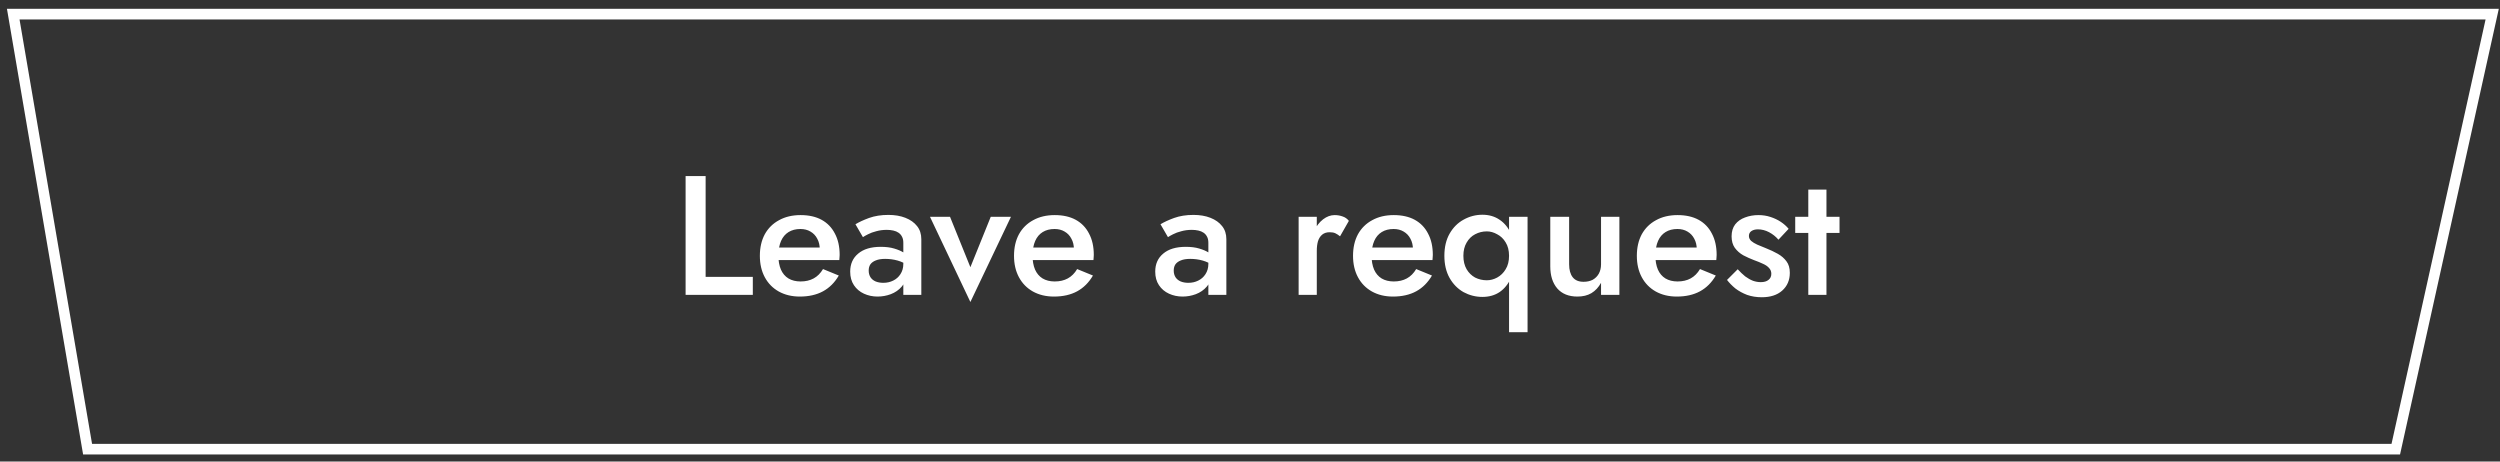 <?xml version="1.0" encoding="UTF-8"?> <svg xmlns="http://www.w3.org/2000/svg" width="195" height="36" viewBox="0 0 195 36" fill="none"><rect x="0" y="0" width="195" height="36" fill="#333333" stroke="none"/> <path d="M194.391 1.103L186.871 35.034L6.831 35.034L1.033 1.103L194.391 1.103Z" stroke="white" stroke-width="0.828"></path> <path d="M53.477 13.731H55.039V21.596H58.72V23H53.477V13.731ZM62.381 23.132C61.763 23.132 61.216 23 60.739 22.735C60.271 22.47 59.909 22.1 59.653 21.623C59.397 21.146 59.269 20.59 59.269 19.954C59.269 19.31 59.397 18.75 59.653 18.273C59.918 17.796 60.289 17.43 60.766 17.174C61.242 16.909 61.803 16.777 62.447 16.777C63.092 16.777 63.639 16.9 64.089 17.147C64.539 17.395 64.883 17.752 65.122 18.22C65.369 18.679 65.493 19.235 65.493 19.888C65.493 19.959 65.488 20.034 65.479 20.113C65.479 20.193 65.475 20.25 65.466 20.285H60.117V19.306H64.248L63.811 19.915C63.837 19.862 63.864 19.791 63.89 19.703C63.926 19.606 63.943 19.526 63.943 19.465C63.943 19.138 63.877 18.855 63.745 18.617C63.621 18.379 63.445 18.193 63.215 18.061C62.994 17.929 62.734 17.862 62.434 17.862C62.072 17.862 61.763 17.942 61.507 18.101C61.251 18.26 61.057 18.489 60.924 18.789C60.792 19.089 60.721 19.46 60.712 19.901C60.712 20.343 60.779 20.718 60.911 21.027C61.044 21.327 61.238 21.557 61.494 21.716C61.759 21.875 62.076 21.954 62.447 21.954C62.836 21.954 63.175 21.875 63.467 21.716C63.758 21.557 64.001 21.314 64.195 20.987L65.426 21.491C65.109 22.038 64.698 22.448 64.195 22.722C63.692 22.996 63.087 23.132 62.381 23.132ZM67.758 21.107C67.758 21.309 67.807 21.486 67.904 21.636C68.001 21.777 68.133 21.883 68.301 21.954C68.478 22.025 68.676 22.06 68.897 22.06C69.179 22.06 69.435 22.003 69.665 21.888C69.903 21.773 70.093 21.605 70.234 21.385C70.384 21.155 70.459 20.89 70.459 20.59L70.671 21.385C70.671 21.773 70.556 22.1 70.327 22.364C70.106 22.62 69.824 22.815 69.479 22.947C69.144 23.071 68.8 23.132 68.447 23.132C68.067 23.132 67.714 23.057 67.387 22.907C67.061 22.757 66.8 22.537 66.606 22.245C66.412 21.954 66.315 21.601 66.315 21.186C66.315 20.595 66.522 20.127 66.937 19.782C67.352 19.429 67.939 19.253 68.698 19.253C69.104 19.253 69.453 19.297 69.744 19.385C70.044 19.473 70.292 19.579 70.486 19.703C70.68 19.818 70.817 19.924 70.896 20.021V20.749C70.623 20.555 70.331 20.413 70.022 20.325C69.713 20.237 69.387 20.193 69.043 20.193C68.742 20.193 68.5 20.233 68.314 20.312C68.129 20.383 67.988 20.484 67.891 20.617C67.802 20.749 67.758 20.912 67.758 21.107ZM67.308 18.498L66.725 17.492C66.999 17.324 67.352 17.161 67.784 17.002C68.226 16.843 68.729 16.763 69.294 16.763C69.797 16.763 70.239 16.838 70.618 16.988C71.007 17.139 71.311 17.355 71.532 17.637C71.752 17.911 71.863 18.251 71.863 18.657V23H70.459V18.935C70.459 18.741 70.424 18.582 70.353 18.458C70.292 18.335 70.203 18.233 70.088 18.154C69.974 18.074 69.837 18.017 69.678 17.982C69.519 17.946 69.347 17.929 69.162 17.929C68.879 17.929 68.61 17.964 68.354 18.035C68.107 18.096 67.891 18.176 67.705 18.273C67.528 18.361 67.396 18.436 67.308 18.498ZM72.538 16.909H74.101L75.69 20.842L77.279 16.909H78.855L75.69 23.556L72.538 16.909ZM82.204 23.132C81.586 23.132 81.039 23 80.562 22.735C80.094 22.47 79.733 22.1 79.477 21.623C79.221 21.146 79.093 20.59 79.093 19.954C79.093 19.31 79.221 18.75 79.477 18.273C79.741 17.796 80.112 17.43 80.589 17.174C81.065 16.909 81.626 16.777 82.27 16.777C82.915 16.777 83.462 16.9 83.912 17.147C84.362 17.395 84.707 17.752 84.945 18.22C85.192 18.679 85.316 19.235 85.316 19.888C85.316 19.959 85.311 20.034 85.303 20.113C85.303 20.193 85.298 20.25 85.289 20.285H79.94V19.306H84.071L83.634 19.915C83.661 19.862 83.687 19.791 83.714 19.703C83.749 19.606 83.767 19.526 83.767 19.465C83.767 19.138 83.701 18.855 83.568 18.617C83.445 18.379 83.268 18.193 83.038 18.061C82.818 17.929 82.557 17.862 82.257 17.862C81.895 17.862 81.586 17.942 81.33 18.101C81.074 18.26 80.88 18.489 80.748 18.789C80.615 19.089 80.545 19.46 80.536 19.901C80.536 20.343 80.602 20.718 80.734 21.027C80.867 21.327 81.061 21.557 81.317 21.716C81.582 21.875 81.9 21.954 82.27 21.954C82.659 21.954 82.999 21.875 83.29 21.716C83.581 21.557 83.824 21.314 84.018 20.987L85.25 21.491C84.932 22.038 84.521 22.448 84.018 22.722C83.515 22.996 82.91 23.132 82.204 23.132ZM91.551 21.107C91.551 21.309 91.6 21.486 91.697 21.636C91.794 21.777 91.926 21.883 92.094 21.954C92.271 22.025 92.469 22.06 92.69 22.06C92.972 22.06 93.228 22.003 93.458 21.888C93.696 21.773 93.886 21.605 94.027 21.385C94.177 21.155 94.252 20.89 94.252 20.59L94.464 21.385C94.464 21.773 94.35 22.1 94.12 22.364C93.899 22.62 93.617 22.815 93.272 22.947C92.937 23.071 92.593 23.132 92.24 23.132C91.86 23.132 91.507 23.057 91.18 22.907C90.854 22.757 90.593 22.537 90.399 22.245C90.205 21.954 90.108 21.601 90.108 21.186C90.108 20.595 90.315 20.127 90.73 19.782C91.145 19.429 91.732 19.253 92.491 19.253C92.897 19.253 93.246 19.297 93.537 19.385C93.838 19.473 94.085 19.579 94.279 19.703C94.473 19.818 94.61 19.924 94.689 20.021V20.749C94.416 20.555 94.124 20.413 93.815 20.325C93.507 20.237 93.18 20.193 92.836 20.193C92.535 20.193 92.293 20.233 92.107 20.312C91.922 20.383 91.781 20.484 91.684 20.617C91.595 20.749 91.551 20.912 91.551 21.107ZM91.101 18.498L90.518 17.492C90.792 17.324 91.145 17.161 91.578 17.002C92.019 16.843 92.522 16.763 93.087 16.763C93.59 16.763 94.032 16.838 94.411 16.988C94.8 17.139 95.104 17.355 95.325 17.637C95.546 17.911 95.656 18.251 95.656 18.657V23H94.252V18.935C94.252 18.741 94.217 18.582 94.147 18.458C94.085 18.335 93.996 18.233 93.882 18.154C93.767 18.074 93.63 18.017 93.471 17.982C93.312 17.946 93.14 17.929 92.955 17.929C92.672 17.929 92.403 17.964 92.147 18.035C91.9 18.096 91.684 18.176 91.498 18.273C91.322 18.361 91.189 18.436 91.101 18.498ZM102.71 16.909V23H101.293V16.909H102.71ZM104.524 18.432C104.391 18.326 104.268 18.246 104.153 18.193C104.038 18.14 103.893 18.114 103.716 18.114C103.478 18.114 103.284 18.176 103.134 18.299C102.983 18.423 102.873 18.595 102.802 18.816C102.741 19.028 102.71 19.279 102.71 19.57L102.233 19.292C102.233 18.807 102.321 18.379 102.498 18.008C102.683 17.628 102.917 17.328 103.2 17.108C103.491 16.887 103.791 16.777 104.1 16.777C104.321 16.777 104.528 16.812 104.722 16.883C104.917 16.944 105.08 17.059 105.212 17.227L104.524 18.432ZM108.648 23.132C108.03 23.132 107.483 23 107.006 22.735C106.538 22.47 106.176 22.1 105.92 21.623C105.664 21.146 105.536 20.59 105.536 19.954C105.536 19.31 105.664 18.75 105.92 18.273C106.185 17.796 106.556 17.43 107.033 17.174C107.509 16.909 108.07 16.777 108.714 16.777C109.359 16.777 109.906 16.9 110.356 17.147C110.806 17.395 111.151 17.752 111.389 18.22C111.636 18.679 111.76 19.235 111.76 19.888C111.76 19.959 111.755 20.034 111.747 20.113C111.747 20.193 111.742 20.25 111.733 20.285H106.384V19.306H110.515L110.078 19.915C110.105 19.862 110.131 19.791 110.158 19.703C110.193 19.606 110.211 19.526 110.211 19.465C110.211 19.138 110.144 18.855 110.012 18.617C109.888 18.379 109.712 18.193 109.482 18.061C109.262 17.929 109.001 17.862 108.701 17.862C108.339 17.862 108.03 17.942 107.774 18.101C107.518 18.26 107.324 18.489 107.192 18.789C107.059 19.089 106.989 19.46 106.98 19.901C106.98 20.343 107.046 20.718 107.178 21.027C107.311 21.327 107.505 21.557 107.761 21.716C108.026 21.875 108.344 21.954 108.714 21.954C109.103 21.954 109.443 21.875 109.734 21.716C110.025 21.557 110.268 21.314 110.462 20.987L111.694 21.491C111.376 22.038 110.965 22.448 110.462 22.722C109.959 22.996 109.354 23.132 108.648 23.132ZM117.706 25.913V16.909H119.15V25.913H117.706ZM112.661 19.954C112.661 19.275 112.798 18.697 113.072 18.22C113.346 17.743 113.707 17.381 114.158 17.134C114.617 16.878 115.107 16.75 115.627 16.75C116.148 16.75 116.599 16.883 116.978 17.147C117.358 17.403 117.653 17.77 117.865 18.246C118.077 18.723 118.183 19.292 118.183 19.954C118.183 20.608 118.077 21.177 117.865 21.663C117.653 22.139 117.358 22.51 116.978 22.775C116.599 23.031 116.148 23.159 115.627 23.159C115.107 23.159 114.617 23.035 114.158 22.788C113.707 22.532 113.346 22.166 113.072 21.689C112.798 21.204 112.661 20.625 112.661 19.954ZM114.144 19.954C114.144 20.361 114.228 20.709 114.396 21.001C114.564 21.283 114.784 21.499 115.058 21.649C115.341 21.791 115.645 21.861 115.972 21.861C116.245 21.861 116.515 21.791 116.779 21.649C117.053 21.499 117.274 21.283 117.442 21.001C117.618 20.718 117.706 20.369 117.706 19.954C117.706 19.54 117.618 19.191 117.442 18.908C117.274 18.626 117.053 18.414 116.779 18.273C116.515 18.123 116.245 18.048 115.972 18.048C115.645 18.048 115.341 18.123 115.058 18.273C114.784 18.414 114.564 18.63 114.396 18.922C114.228 19.204 114.144 19.548 114.144 19.954ZM122.392 20.617C122.392 21.049 122.485 21.385 122.67 21.623C122.856 21.861 123.138 21.98 123.518 21.98C123.791 21.98 124.03 21.927 124.233 21.822C124.436 21.707 124.595 21.548 124.709 21.345C124.824 21.133 124.881 20.89 124.881 20.617V16.909H126.312V23H124.881V22.06C124.687 22.413 124.436 22.682 124.127 22.868C123.827 23.044 123.465 23.132 123.041 23.132C122.361 23.132 121.836 22.921 121.465 22.497C121.103 22.073 120.922 21.499 120.922 20.775V16.909H122.392V20.617ZM130.786 23.132C130.168 23.132 129.621 23 129.144 22.735C128.676 22.47 128.314 22.1 128.058 21.623C127.802 21.146 127.674 20.59 127.674 19.954C127.674 19.31 127.802 18.75 128.058 18.273C128.323 17.796 128.694 17.43 129.171 17.174C129.647 16.909 130.208 16.777 130.852 16.777C131.497 16.777 132.044 16.9 132.494 17.147C132.944 17.395 133.289 17.752 133.527 18.22C133.774 18.679 133.898 19.235 133.898 19.888C133.898 19.959 133.893 20.034 133.885 20.113C133.885 20.193 133.88 20.25 133.871 20.285H128.522V19.306H132.653L132.216 19.915C132.243 19.862 132.269 19.791 132.296 19.703C132.331 19.606 132.349 19.526 132.349 19.465C132.349 19.138 132.282 18.855 132.15 18.617C132.026 18.379 131.85 18.193 131.62 18.061C131.4 17.929 131.139 17.862 130.839 17.862C130.477 17.862 130.168 17.942 129.912 18.101C129.656 18.26 129.462 18.489 129.33 18.789C129.197 19.089 129.126 19.46 129.118 19.901C129.118 20.343 129.184 20.718 129.316 21.027C129.449 21.327 129.643 21.557 129.899 21.716C130.164 21.875 130.482 21.954 130.852 21.954C131.241 21.954 131.581 21.875 131.872 21.716C132.163 21.557 132.406 21.314 132.6 20.987L133.832 21.491C133.514 22.038 133.103 22.448 132.6 22.722C132.097 22.996 131.492 23.132 130.786 23.132ZM135.541 21.001C135.735 21.212 135.929 21.398 136.123 21.557C136.327 21.707 136.53 21.822 136.733 21.901C136.936 21.972 137.139 22.007 137.342 22.007C137.598 22.007 137.796 21.95 137.938 21.835C138.088 21.72 138.163 21.561 138.163 21.358C138.163 21.181 138.105 21.031 137.991 20.908C137.876 20.775 137.717 20.665 137.514 20.577C137.311 20.48 137.072 20.383 136.799 20.285C136.525 20.18 136.251 20.056 135.978 19.915C135.713 19.765 135.492 19.57 135.316 19.332C135.148 19.094 135.064 18.794 135.064 18.432C135.064 18.061 135.157 17.752 135.342 17.505C135.536 17.258 135.792 17.077 136.11 16.962C136.437 16.838 136.786 16.777 137.156 16.777C137.492 16.777 137.805 16.825 138.096 16.922C138.397 17.019 138.666 17.147 138.904 17.306C139.143 17.465 139.346 17.646 139.513 17.849L138.719 18.697C138.516 18.458 138.273 18.264 137.991 18.114C137.708 17.964 137.417 17.889 137.117 17.889C136.914 17.889 136.746 17.933 136.613 18.021C136.481 18.11 136.415 18.238 136.415 18.405C136.415 18.547 136.472 18.674 136.587 18.789C136.711 18.895 136.869 18.992 137.064 19.081C137.267 19.169 137.492 19.262 137.739 19.359C138.074 19.491 138.383 19.637 138.666 19.796C138.948 19.954 139.173 20.149 139.341 20.378C139.518 20.608 139.606 20.908 139.606 21.279C139.606 21.852 139.407 22.316 139.01 22.669C138.622 23.013 138.092 23.185 137.421 23.185C137.006 23.185 136.622 23.124 136.269 23C135.925 22.868 135.62 22.7 135.355 22.497C135.099 22.285 134.883 22.064 134.707 21.835L135.541 21.001ZM140.027 16.909H143.483V18.167H140.027V16.909ZM141.047 14.79H142.464V23H141.047V14.79Z" fill="white"></path> </svg> 